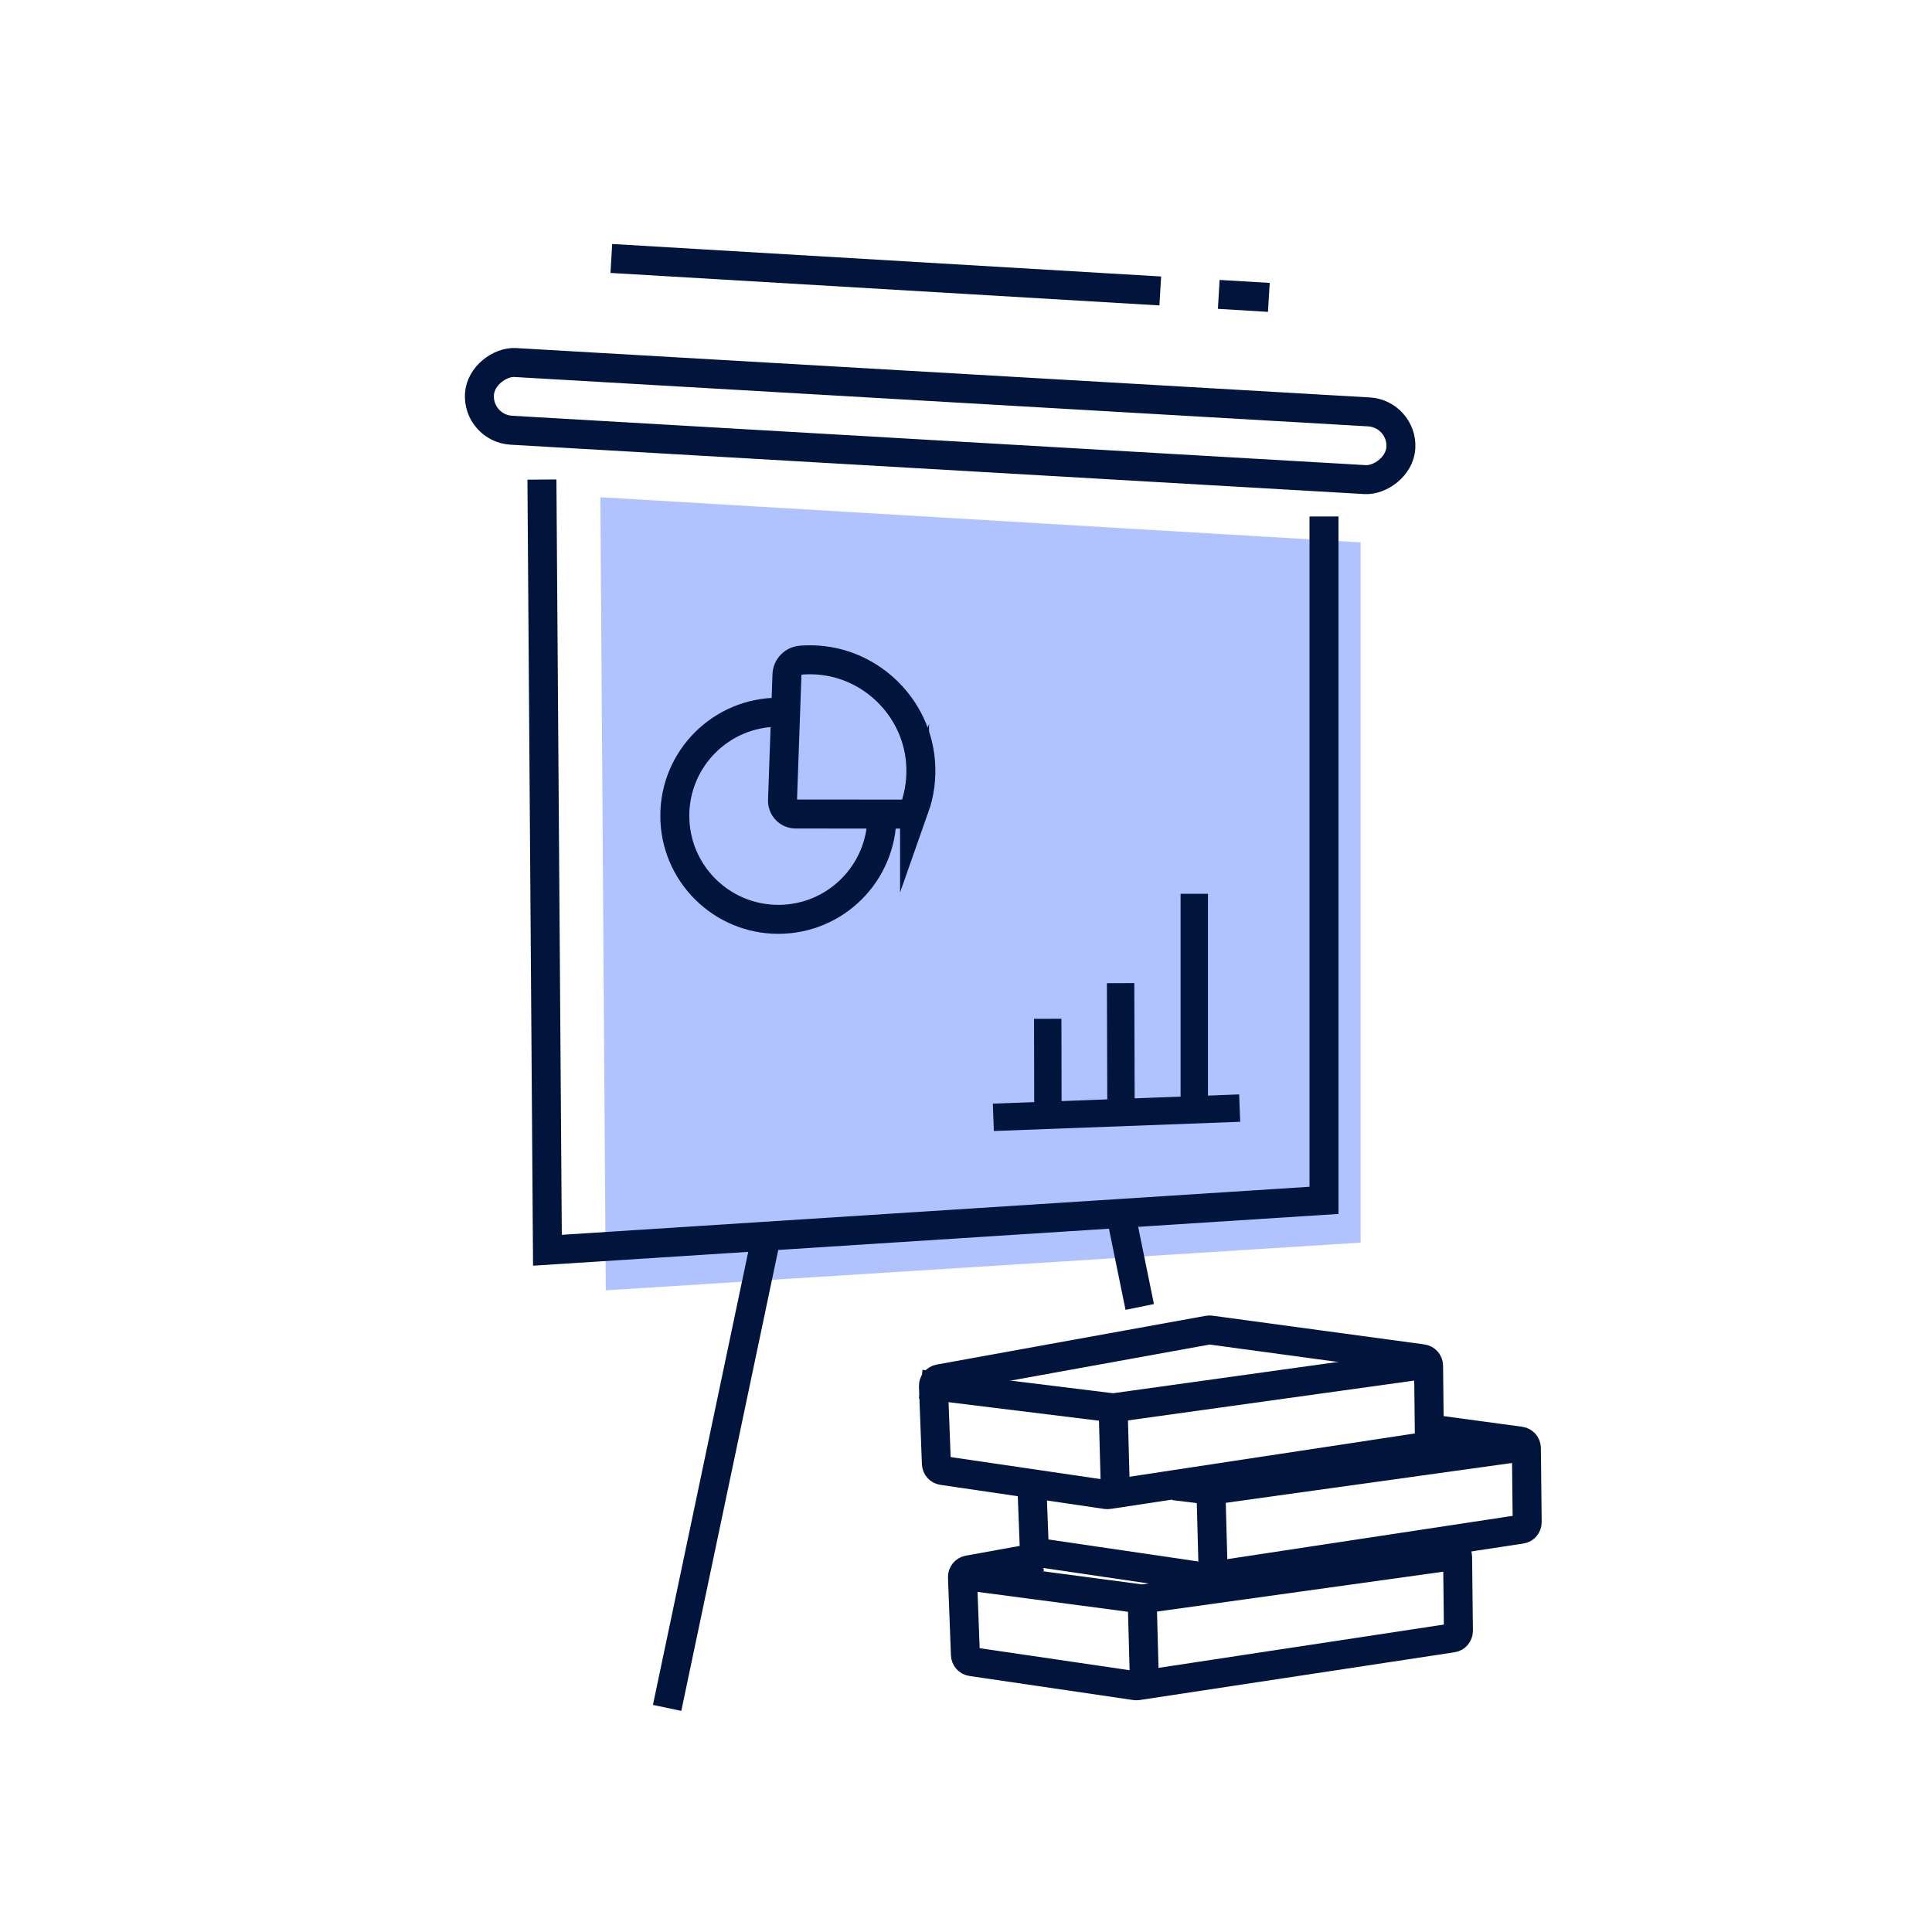<?xml version="1.0" encoding="UTF-8"?> <svg xmlns="http://www.w3.org/2000/svg" id="Layer_1" viewBox="0 0 400 400"><defs><style> .cls-1 { fill: none; stroke-width: 6px; } .cls-1, .cls-2 { stroke: #00143c; stroke-miterlimit: 10; } .cls-2 { fill: #00143c; stroke-width: 5.67px; } .cls-3 { fill: #b0c3ff; } </style></defs><line class="cls-2" x1="216.92" y1="203.55" x2="216.92" y2="230.35"></line><polyline class="cls-1" points="315.8 299.48 250.71 308.54 243.05 307.6"></polyline><path class="cls-1" d="M296.09,295.84l18.66,2.53c.72.1,1.26.71,1.27,1.44l.17,15.33c0,.73-.52,1.36-1.25,1.47l-65.2,9.89c-.14.02-.29.02-.43,0l-33.94-4.99c-.7-.1-1.22-.69-1.25-1.39l-.46-12.08"></path><path class="cls-1" d="M296,320.27l4.51.61c.72.1,1.26.71,1.27,1.44l.17,15.33c0,.73-.52,1.36-1.25,1.47l-65.2,9.89c-.14.02-.29.02-.43,0l-33.94-4.99c-.7-.1-1.22-.69-1.25-1.39l-.61-16.09c-.03-.73.49-1.37,1.2-1.5l15.13-2.74"></path><polyline class="cls-3" points="281.7 112.29 281.7 257.27 125.42 267.15 124.3 102.95"></polyline><line class="cls-1" x1="232.01" y1="251.22" x2="235.97" y2="270.59"></line><polyline class="cls-1" points="274.12 106.93 274.12 248.52 113.34 258.85 112.2 99.29"></polyline><rect class="cls-1" x="187.61" y="-8.38" width="14.04" height="191.09" rx="7.02" ry="7.02" transform="translate(96.39 276.45) rotate(-86.69)"></rect><line class="cls-1" x1="262.7" y1="61.57" x2="252.33" y2="60.95"></line><line class="cls-1" x1="126.57" y1="53.51" x2="240.22" y2="60.24"></line><line class="cls-1" x1="158.66" y1="255.94" x2="138.12" y2="353.6"></line><polyline class="cls-1" points="301.56 321.99 236.47 331.06 202.05 326.51"></polyline><line class="cls-1" x1="236.47" y1="331.06" x2="236.96" y2="349.04"></line><line class="cls-1" x1="250.71" y1="308.54" x2="251.2" y2="326.52"></line><path class="cls-1" d="M295.77,282.75l.17,15.33c0,.73-.52,1.36-1.25,1.47l-65.2,9.89c-.14.02-.29.02-.43,0l-33.94-4.99c-.7-.1-1.22-.69-1.25-1.39l-.61-16.09c-.03-.73.49-1.37,1.2-1.5l55.69-10.09c.15-.03.31-.03.46-.01l43.89,5.95c.72.1,1.26.71,1.27,1.44Z"></path><polyline class="cls-1" points="295.55 282.42 230.46 291.48 190.64 286.58"></polyline><line class="cls-1" x1="230.46" y1="291.48" x2="230.95" y2="309.46"></line><path class="cls-1" d="M189.35,167.28c1.06-3,1.52-6.29,1.22-9.72-.96-11.08-10.01-20.04-21.1-20.89-1.22-.09-2.43-.09-3.61,0-1.61.12-2.87,1.41-2.93,3.02l-.92,26.01c-.05,1.55,1.18,2.83,2.73,2.83l22.83.02c.81,0,1.51-.52,1.78-1.28Z"></path><path class="cls-1" d="M161.15,147.46c-11.84,0-21.44,9.6-21.44,21.44s9.6,21.44,21.44,21.44,21.44-9.6,21.44-21.44"></path><line class="cls-2" x1="205.66" y1="231.33" x2="256.66" y2="229.42"></line><line class="cls-2" x1="247.26" y1="185.05" x2="247.26" y2="229.58"></line><line class="cls-2" x1="232.01" y1="203.55" x2="232.09" y2="229.58"></line><line class="cls-2" x1="216.92" y1="210.93" x2="216.96" y2="229.97"></line></svg> 